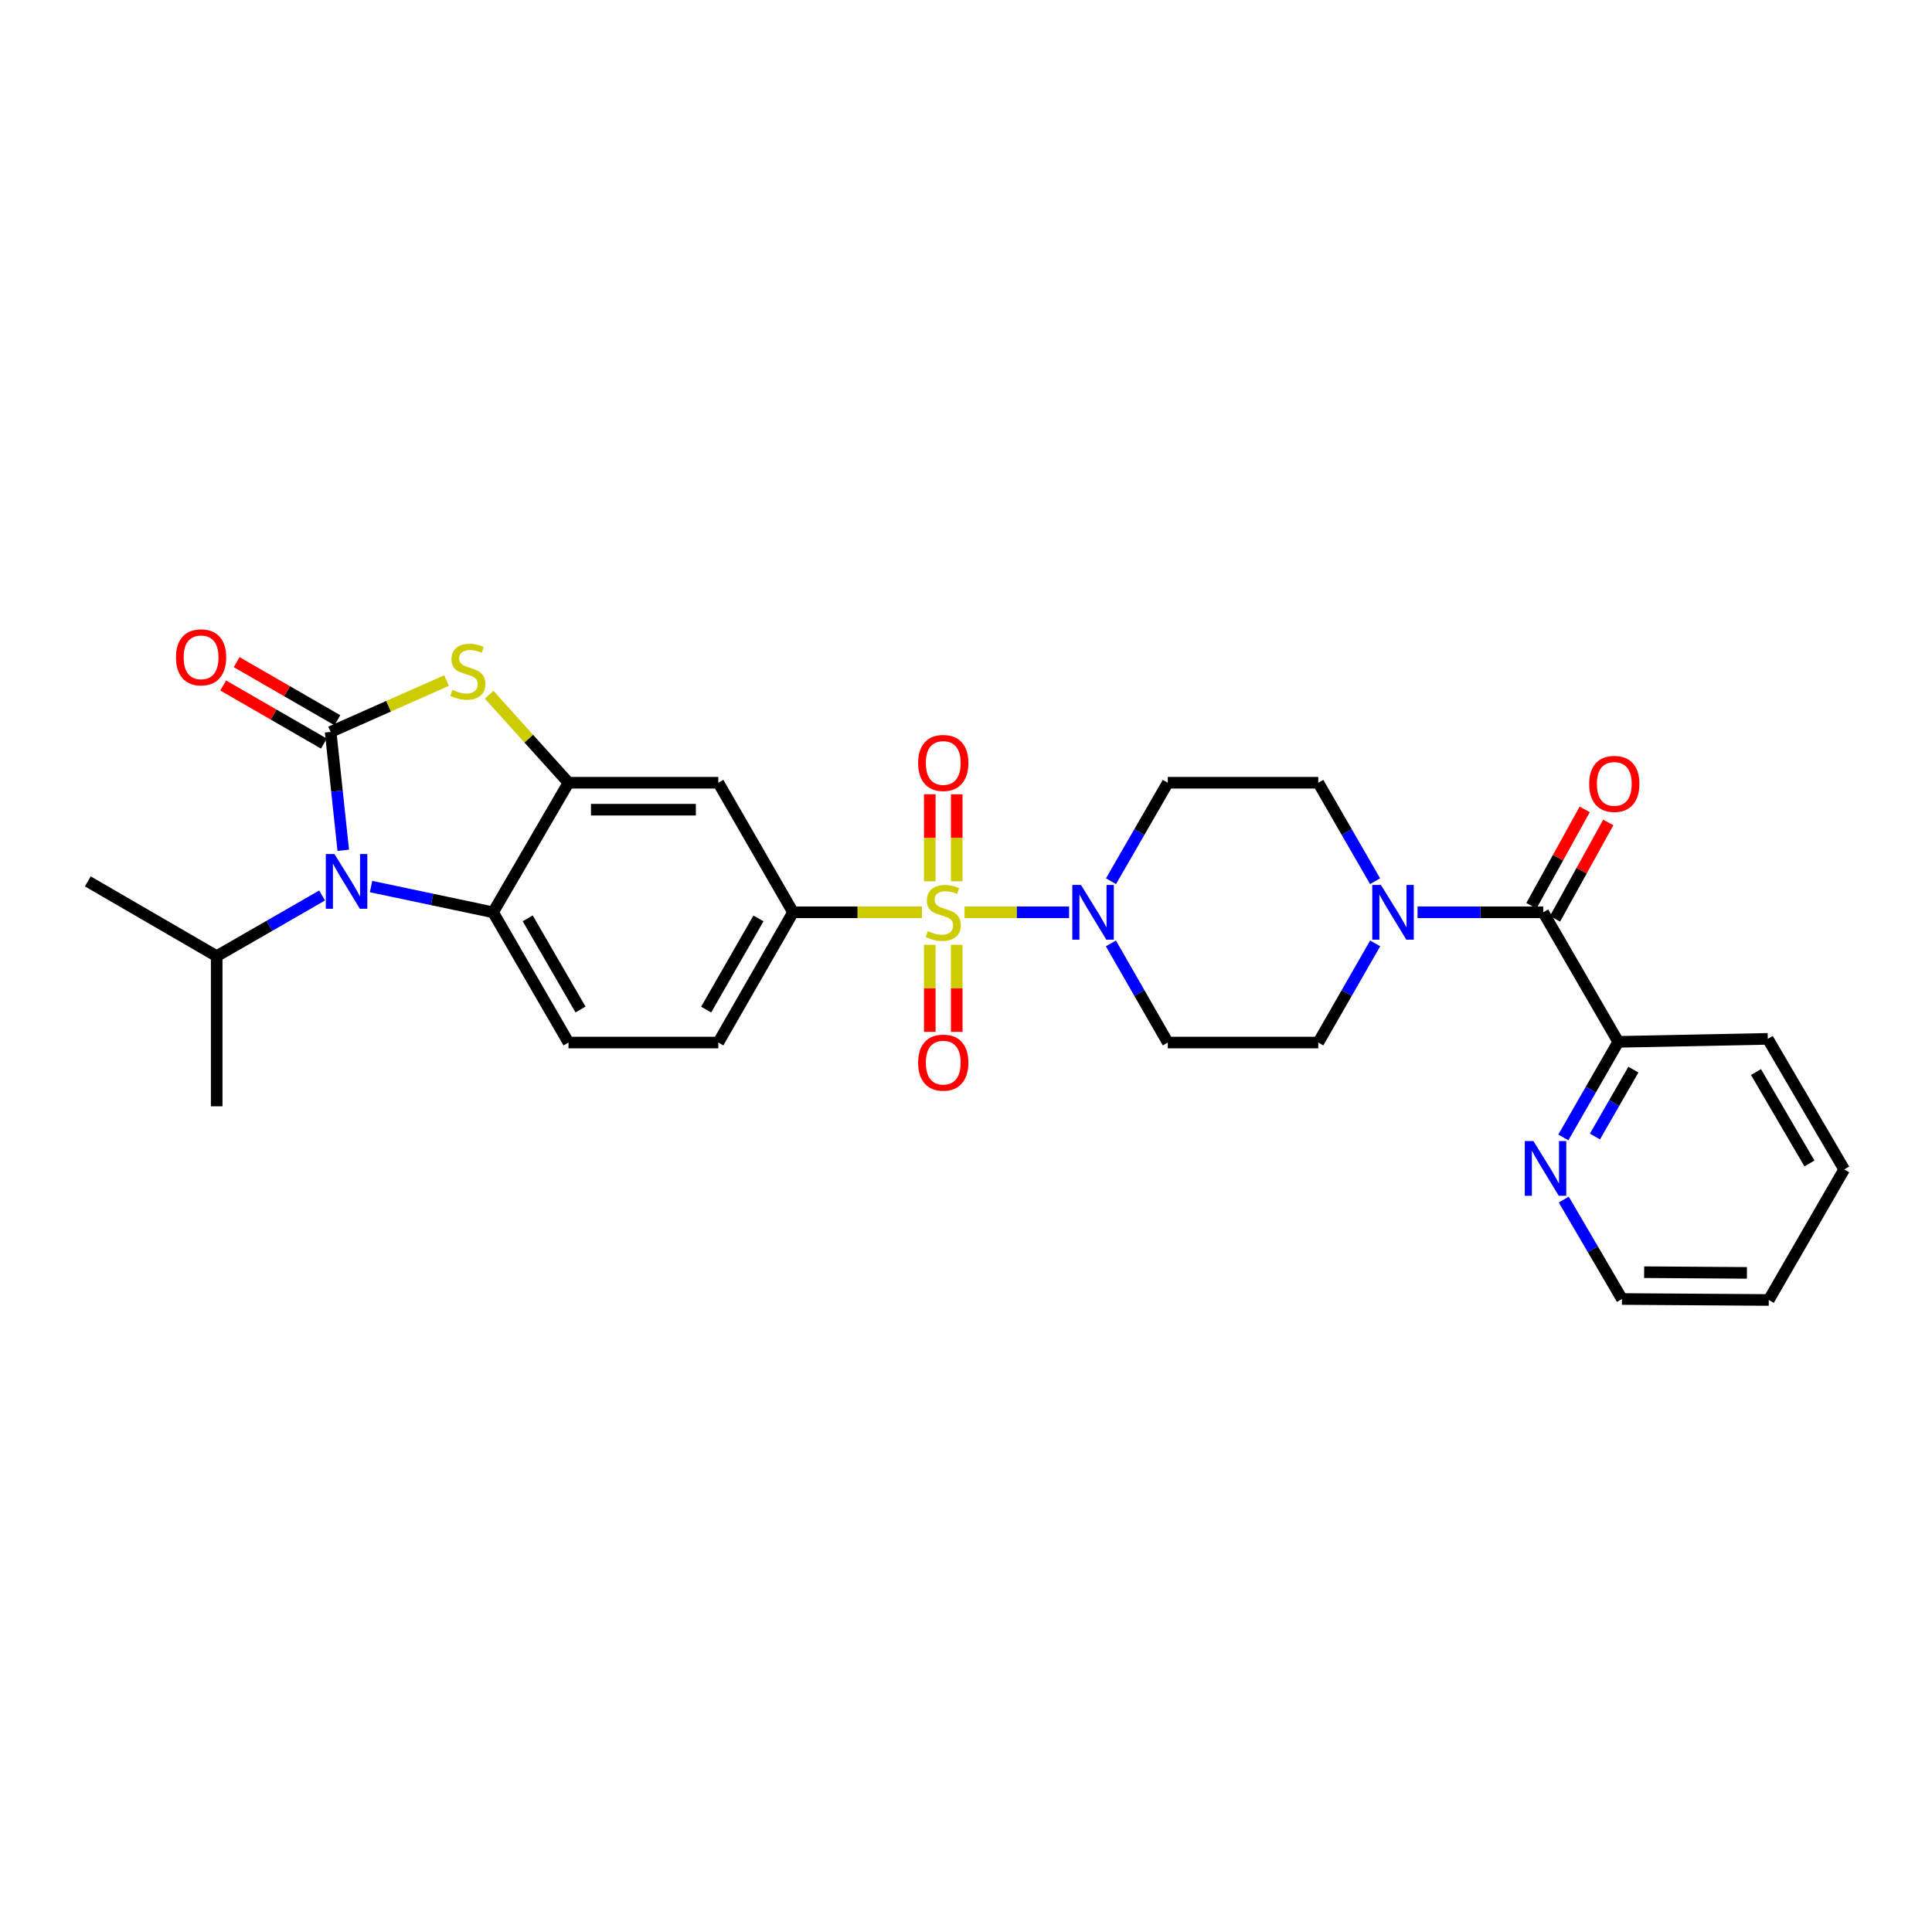 <?xml version='1.0' encoding='iso-8859-1'?>
<svg version='1.1' baseProfile='full'
              xmlns='http://www.w3.org/2000/svg'
                      xmlns:rdkit='http://www.rdkit.org/xml'
                      xmlns:xlink='http://www.w3.org/1999/xlink'
                  xml:space='preserve'
width='1000px' height='1000px' viewBox='0 0 1000 1000'>
<!-- END OF HEADER -->
<rect style='opacity:1.0;fill:#FFFFFF;stroke:none' width='1000' height='1000' x='0' y='0'> </rect>
<path class='bond-3' d='M 499.245,472.205 L 526.303,472.205' style='fill:none;fill-rule:evenodd;stroke:#CCCC00;stroke-width:6px;stroke-linecap:butt;stroke-linejoin:miter;stroke-opacity:1' />
<path class='bond-3' d='M 526.303,472.205 L 553.361,472.205' style='fill:none;fill-rule:evenodd;stroke:#0000FF;stroke-width:6px;stroke-linecap:butt;stroke-linejoin:miter;stroke-opacity:1' />
<path class='bond-6' d='M 477.203,472.205 L 443.841,472.205' style='fill:none;fill-rule:evenodd;stroke:#CCCC00;stroke-width:6px;stroke-linecap:butt;stroke-linejoin:miter;stroke-opacity:1' />
<path class='bond-6' d='M 443.841,472.205 L 410.48,472.205' style='fill:none;fill-rule:evenodd;stroke:#000000;stroke-width:6px;stroke-linecap:butt;stroke-linejoin:miter;stroke-opacity:1' />
<path class='bond-10' d='M 481.251,489.028 L 481.251,511.561' style='fill:none;fill-rule:evenodd;stroke:#CCCC00;stroke-width:6px;stroke-linecap:butt;stroke-linejoin:miter;stroke-opacity:1' />
<path class='bond-10' d='M 481.251,511.561 L 481.251,534.093' style='fill:none;fill-rule:evenodd;stroke:#FF0000;stroke-width:6px;stroke-linecap:butt;stroke-linejoin:miter;stroke-opacity:1' />
<path class='bond-10' d='M 495.202,489.028 L 495.202,511.561' style='fill:none;fill-rule:evenodd;stroke:#CCCC00;stroke-width:6px;stroke-linecap:butt;stroke-linejoin:miter;stroke-opacity:1' />
<path class='bond-10' d='M 495.202,511.561 L 495.202,534.093' style='fill:none;fill-rule:evenodd;stroke:#FF0000;stroke-width:6px;stroke-linecap:butt;stroke-linejoin:miter;stroke-opacity:1' />
<path class='bond-11' d='M 495.202,456.15 L 495.202,433.633' style='fill:none;fill-rule:evenodd;stroke:#CCCC00;stroke-width:6px;stroke-linecap:butt;stroke-linejoin:miter;stroke-opacity:1' />
<path class='bond-11' d='M 495.202,433.633 L 495.202,411.115' style='fill:none;fill-rule:evenodd;stroke:#FF0000;stroke-width:6px;stroke-linecap:butt;stroke-linejoin:miter;stroke-opacity:1' />
<path class='bond-11' d='M 481.251,456.15 L 481.251,433.633' style='fill:none;fill-rule:evenodd;stroke:#CCCC00;stroke-width:6px;stroke-linecap:butt;stroke-linejoin:miter;stroke-opacity:1' />
<path class='bond-11' d='M 481.251,433.633 L 481.251,411.115' style='fill:none;fill-rule:evenodd;stroke:#FF0000;stroke-width:6px;stroke-linecap:butt;stroke-linejoin:miter;stroke-opacity:1' />
<path class='bond-0' d='M 171.139,378.84 L 201.138,365.545' style='fill:none;fill-rule:evenodd;stroke:#000000;stroke-width:6px;stroke-linecap:butt;stroke-linejoin:miter;stroke-opacity:1' />
<path class='bond-0' d='M 201.138,365.545 L 231.137,352.25' style='fill:none;fill-rule:evenodd;stroke:#CCCC00;stroke-width:6px;stroke-linecap:butt;stroke-linejoin:miter;stroke-opacity:1' />
<path class='bond-15' d='M 174.625,372.798 L 148.564,357.761' style='fill:none;fill-rule:evenodd;stroke:#000000;stroke-width:6px;stroke-linecap:butt;stroke-linejoin:miter;stroke-opacity:1' />
<path class='bond-15' d='M 148.564,357.761 L 122.502,342.724' style='fill:none;fill-rule:evenodd;stroke:#FF0000;stroke-width:6px;stroke-linecap:butt;stroke-linejoin:miter;stroke-opacity:1' />
<path class='bond-15' d='M 167.653,384.882 L 141.592,369.845' style='fill:none;fill-rule:evenodd;stroke:#000000;stroke-width:6px;stroke-linecap:butt;stroke-linejoin:miter;stroke-opacity:1' />
<path class='bond-15' d='M 141.592,369.845 L 115.53,354.808' style='fill:none;fill-rule:evenodd;stroke:#FF0000;stroke-width:6px;stroke-linecap:butt;stroke-linejoin:miter;stroke-opacity:1' />
<path class='bond-31' d='M 171.139,378.84 L 174.404,409.471' style='fill:none;fill-rule:evenodd;stroke:#000000;stroke-width:6px;stroke-linecap:butt;stroke-linejoin:miter;stroke-opacity:1' />
<path class='bond-31' d='M 174.404,409.471 L 177.669,440.102' style='fill:none;fill-rule:evenodd;stroke:#0000FF;stroke-width:6px;stroke-linecap:butt;stroke-linejoin:miter;stroke-opacity:1' />
<path class='bond-1' d='M 192.063,458.882 L 223.637,465.543' style='fill:none;fill-rule:evenodd;stroke:#0000FF;stroke-width:6px;stroke-linecap:butt;stroke-linejoin:miter;stroke-opacity:1' />
<path class='bond-1' d='M 223.637,465.543 L 255.211,472.205' style='fill:none;fill-rule:evenodd;stroke:#000000;stroke-width:6px;stroke-linecap:butt;stroke-linejoin:miter;stroke-opacity:1' />
<path class='bond-22' d='M 166.707,463.506 L 139.432,479.206' style='fill:none;fill-rule:evenodd;stroke:#0000FF;stroke-width:6px;stroke-linecap:butt;stroke-linejoin:miter;stroke-opacity:1' />
<path class='bond-22' d='M 139.432,479.206 L 112.157,494.906' style='fill:none;fill-rule:evenodd;stroke:#000000;stroke-width:6px;stroke-linecap:butt;stroke-linejoin:miter;stroke-opacity:1' />
<path class='bond-2' d='M 253.184,359.592 L 273.721,382.369' style='fill:none;fill-rule:evenodd;stroke:#CCCC00;stroke-width:6px;stroke-linecap:butt;stroke-linejoin:miter;stroke-opacity:1' />
<path class='bond-2' d='M 273.721,382.369 L 294.259,405.146' style='fill:none;fill-rule:evenodd;stroke:#000000;stroke-width:6px;stroke-linecap:butt;stroke-linejoin:miter;stroke-opacity:1' />
<path class='bond-12' d='M 575.049,456.109 L 589.749,430.628' style='fill:none;fill-rule:evenodd;stroke:#0000FF;stroke-width:6px;stroke-linecap:butt;stroke-linejoin:miter;stroke-opacity:1' />
<path class='bond-12' d='M 589.749,430.628 L 604.448,405.146' style='fill:none;fill-rule:evenodd;stroke:#000000;stroke-width:6px;stroke-linecap:butt;stroke-linejoin:miter;stroke-opacity:1' />
<path class='bond-13' d='M 575.005,488.308 L 589.726,513.964' style='fill:none;fill-rule:evenodd;stroke:#0000FF;stroke-width:6px;stroke-linecap:butt;stroke-linejoin:miter;stroke-opacity:1' />
<path class='bond-13' d='M 589.726,513.964 L 604.448,539.62' style='fill:none;fill-rule:evenodd;stroke:#000000;stroke-width:6px;stroke-linecap:butt;stroke-linejoin:miter;stroke-opacity:1' />
<path class='bond-4' d='M 294.259,405.146 L 371.804,405.146' style='fill:none;fill-rule:evenodd;stroke:#000000;stroke-width:6px;stroke-linecap:butt;stroke-linejoin:miter;stroke-opacity:1' />
<path class='bond-4' d='M 305.89,419.097 L 360.172,419.097' style='fill:none;fill-rule:evenodd;stroke:#000000;stroke-width:6px;stroke-linecap:butt;stroke-linejoin:miter;stroke-opacity:1' />
<path class='bond-30' d='M 294.259,405.146 L 255.211,472.205' style='fill:none;fill-rule:evenodd;stroke:#000000;stroke-width:6px;stroke-linecap:butt;stroke-linejoin:miter;stroke-opacity:1' />
<path class='bond-5' d='M 255.211,472.205 L 294.259,539.62' style='fill:none;fill-rule:evenodd;stroke:#000000;stroke-width:6px;stroke-linecap:butt;stroke-linejoin:miter;stroke-opacity:1' />
<path class='bond-5' d='M 273.14,475.324 L 300.474,522.515' style='fill:none;fill-rule:evenodd;stroke:#000000;stroke-width:6px;stroke-linecap:butt;stroke-linejoin:miter;stroke-opacity:1' />
<path class='bond-9' d='M 410.48,472.205 L 371.804,405.146' style='fill:none;fill-rule:evenodd;stroke:#000000;stroke-width:6px;stroke-linecap:butt;stroke-linejoin:miter;stroke-opacity:1' />
<path class='bond-19' d='M 410.48,472.205 L 371.804,539.62' style='fill:none;fill-rule:evenodd;stroke:#000000;stroke-width:6px;stroke-linecap:butt;stroke-linejoin:miter;stroke-opacity:1' />
<path class='bond-19' d='M 392.577,475.375 L 365.504,522.565' style='fill:none;fill-rule:evenodd;stroke:#000000;stroke-width:6px;stroke-linecap:butt;stroke-linejoin:miter;stroke-opacity:1' />
<path class='bond-7' d='M 798.765,472.205 L 766.237,472.205' style='fill:none;fill-rule:evenodd;stroke:#000000;stroke-width:6px;stroke-linecap:butt;stroke-linejoin:miter;stroke-opacity:1' />
<path class='bond-7' d='M 766.237,472.205 L 733.709,472.205' style='fill:none;fill-rule:evenodd;stroke:#0000FF;stroke-width:6px;stroke-linecap:butt;stroke-linejoin:miter;stroke-opacity:1' />
<path class='bond-16' d='M 798.765,472.205 L 837.611,539.263' style='fill:none;fill-rule:evenodd;stroke:#000000;stroke-width:6px;stroke-linecap:butt;stroke-linejoin:miter;stroke-opacity:1' />
<path class='bond-21' d='M 804.87,475.58 L 818.66,450.637' style='fill:none;fill-rule:evenodd;stroke:#000000;stroke-width:6px;stroke-linecap:butt;stroke-linejoin:miter;stroke-opacity:1' />
<path class='bond-21' d='M 818.66,450.637 L 832.45,425.694' style='fill:none;fill-rule:evenodd;stroke:#FF0000;stroke-width:6px;stroke-linecap:butt;stroke-linejoin:miter;stroke-opacity:1' />
<path class='bond-21' d='M 792.66,468.83 L 806.451,443.886' style='fill:none;fill-rule:evenodd;stroke:#000000;stroke-width:6px;stroke-linecap:butt;stroke-linejoin:miter;stroke-opacity:1' />
<path class='bond-21' d='M 806.451,443.886 L 820.241,418.943' style='fill:none;fill-rule:evenodd;stroke:#FF0000;stroke-width:6px;stroke-linecap:butt;stroke-linejoin:miter;stroke-opacity:1' />
<path class='bond-8' d='M 711.786,488.308 L 697.064,513.964' style='fill:none;fill-rule:evenodd;stroke:#0000FF;stroke-width:6px;stroke-linecap:butt;stroke-linejoin:miter;stroke-opacity:1' />
<path class='bond-8' d='M 697.064,513.964 L 682.342,539.62' style='fill:none;fill-rule:evenodd;stroke:#000000;stroke-width:6px;stroke-linecap:butt;stroke-linejoin:miter;stroke-opacity:1' />
<path class='bond-29' d='M 711.741,456.109 L 697.042,430.628' style='fill:none;fill-rule:evenodd;stroke:#0000FF;stroke-width:6px;stroke-linecap:butt;stroke-linejoin:miter;stroke-opacity:1' />
<path class='bond-29' d='M 697.042,430.628 L 682.342,405.146' style='fill:none;fill-rule:evenodd;stroke:#000000;stroke-width:6px;stroke-linecap:butt;stroke-linejoin:miter;stroke-opacity:1' />
<path class='bond-17' d='M 604.448,405.146 L 682.342,405.146' style='fill:none;fill-rule:evenodd;stroke:#000000;stroke-width:6px;stroke-linecap:butt;stroke-linejoin:miter;stroke-opacity:1' />
<path class='bond-18' d='M 604.448,539.62 L 682.342,539.62' style='fill:none;fill-rule:evenodd;stroke:#000000;stroke-width:6px;stroke-linecap:butt;stroke-linejoin:miter;stroke-opacity:1' />
<path class='bond-14' d='M 294.259,539.62 L 371.804,539.62' style='fill:none;fill-rule:evenodd;stroke:#000000;stroke-width:6px;stroke-linecap:butt;stroke-linejoin:miter;stroke-opacity:1' />
<path class='bond-20' d='M 837.611,539.263 L 823.397,563.997' style='fill:none;fill-rule:evenodd;stroke:#000000;stroke-width:6px;stroke-linecap:butt;stroke-linejoin:miter;stroke-opacity:1' />
<path class='bond-20' d='M 823.397,563.997 L 809.182,588.731' style='fill:none;fill-rule:evenodd;stroke:#0000FF;stroke-width:6px;stroke-linecap:butt;stroke-linejoin:miter;stroke-opacity:1' />
<path class='bond-20' d='M 845.443,553.635 L 835.493,570.949' style='fill:none;fill-rule:evenodd;stroke:#000000;stroke-width:6px;stroke-linecap:butt;stroke-linejoin:miter;stroke-opacity:1' />
<path class='bond-20' d='M 835.493,570.949 L 825.542,588.262' style='fill:none;fill-rule:evenodd;stroke:#0000FF;stroke-width:6px;stroke-linecap:butt;stroke-linejoin:miter;stroke-opacity:1' />
<path class='bond-24' d='M 837.611,539.263 L 915.002,537.713' style='fill:none;fill-rule:evenodd;stroke:#000000;stroke-width:6px;stroke-linecap:butt;stroke-linejoin:miter;stroke-opacity:1' />
<path class='bond-23' d='M 809.394,620.897 L 824.456,646.628' style='fill:none;fill-rule:evenodd;stroke:#0000FF;stroke-width:6px;stroke-linecap:butt;stroke-linejoin:miter;stroke-opacity:1' />
<path class='bond-23' d='M 824.456,646.628 L 839.518,672.358' style='fill:none;fill-rule:evenodd;stroke:#000000;stroke-width:6px;stroke-linecap:butt;stroke-linejoin:miter;stroke-opacity:1' />
<path class='bond-25' d='M 112.157,494.906 L 45.455,456.207' style='fill:none;fill-rule:evenodd;stroke:#000000;stroke-width:6px;stroke-linecap:butt;stroke-linejoin:miter;stroke-opacity:1' />
<path class='bond-26' d='M 112.157,494.906 L 112.157,572.63' style='fill:none;fill-rule:evenodd;stroke:#000000;stroke-width:6px;stroke-linecap:butt;stroke-linejoin:miter;stroke-opacity:1' />
<path class='bond-32' d='M 839.518,672.358 L 915.513,672.869' style='fill:none;fill-rule:evenodd;stroke:#000000;stroke-width:6px;stroke-linecap:butt;stroke-linejoin:miter;stroke-opacity:1' />
<path class='bond-32' d='M 851.011,658.484 L 904.208,658.842' style='fill:none;fill-rule:evenodd;stroke:#000000;stroke-width:6px;stroke-linecap:butt;stroke-linejoin:miter;stroke-opacity:1' />
<path class='bond-28' d='M 915.002,537.713 L 954.545,605.299' style='fill:none;fill-rule:evenodd;stroke:#000000;stroke-width:6px;stroke-linecap:butt;stroke-linejoin:miter;stroke-opacity:1' />
<path class='bond-28' d='M 908.892,554.897 L 936.572,602.207' style='fill:none;fill-rule:evenodd;stroke:#000000;stroke-width:6px;stroke-linecap:butt;stroke-linejoin:miter;stroke-opacity:1' />
<path class='bond-27' d='M 915.513,672.869 L 954.545,605.299' style='fill:none;fill-rule:evenodd;stroke:#000000;stroke-width:6px;stroke-linecap:butt;stroke-linejoin:miter;stroke-opacity:1' />
<path  class='atom-0' d='M 480.227 481.925
Q 480.547 482.045, 481.867 482.605
Q 483.187 483.165, 484.627 483.525
Q 486.107 483.845, 487.547 483.845
Q 490.227 483.845, 491.787 482.565
Q 493.347 481.245, 493.347 478.965
Q 493.347 477.405, 492.547 476.445
Q 491.787 475.485, 490.587 474.965
Q 489.387 474.445, 487.387 473.845
Q 484.867 473.085, 483.347 472.365
Q 481.867 471.645, 480.787 470.125
Q 479.747 468.605, 479.747 466.045
Q 479.747 462.485, 482.147 460.285
Q 484.587 458.085, 489.387 458.085
Q 492.667 458.085, 496.387 459.645
L 495.467 462.725
Q 492.067 461.325, 489.507 461.325
Q 486.747 461.325, 485.227 462.485
Q 483.707 463.605, 483.747 465.565
Q 483.747 467.085, 484.507 468.005
Q 485.307 468.925, 486.427 469.445
Q 487.587 469.965, 489.507 470.565
Q 492.067 471.365, 493.587 472.165
Q 495.107 472.965, 496.187 474.605
Q 497.307 476.205, 497.307 478.965
Q 497.307 482.885, 494.667 485.005
Q 492.067 487.085, 487.707 487.085
Q 485.187 487.085, 483.267 486.525
Q 481.387 486.005, 479.147 485.085
L 480.227 481.925
' fill='#CCCC00'/>
<path  class='atom-2' d='M 173.126 442.047
L 182.406 457.047
Q 183.326 458.527, 184.806 461.207
Q 186.286 463.887, 186.366 464.047
L 186.366 442.047
L 190.126 442.047
L 190.126 470.367
L 186.246 470.367
L 176.286 453.967
Q 175.126 452.047, 173.886 449.847
Q 172.686 447.647, 172.326 446.967
L 172.326 470.367
L 168.646 470.367
L 168.646 442.047
L 173.126 442.047
' fill='#0000FF'/>
<path  class='atom-3' d='M 234.159 357.085
Q 234.479 357.205, 235.799 357.765
Q 237.119 358.325, 238.559 358.685
Q 240.039 359.005, 241.479 359.005
Q 244.159 359.005, 245.719 357.725
Q 247.279 356.405, 247.279 354.125
Q 247.279 352.565, 246.479 351.605
Q 245.719 350.645, 244.519 350.125
Q 243.319 349.605, 241.319 349.005
Q 238.799 348.245, 237.279 347.525
Q 235.799 346.805, 234.719 345.285
Q 233.679 343.765, 233.679 341.205
Q 233.679 337.645, 236.079 335.445
Q 238.519 333.245, 243.319 333.245
Q 246.599 333.245, 250.319 334.805
L 249.399 337.885
Q 245.999 336.485, 243.439 336.485
Q 240.679 336.485, 239.159 337.645
Q 237.639 338.765, 237.679 340.725
Q 237.679 342.245, 238.439 343.165
Q 239.239 344.085, 240.359 344.605
Q 241.519 345.125, 243.439 345.725
Q 245.999 346.525, 247.519 347.325
Q 249.039 348.125, 250.119 349.765
Q 251.239 351.365, 251.239 354.125
Q 251.239 358.045, 248.599 360.165
Q 245.999 362.245, 241.639 362.245
Q 239.119 362.245, 237.199 361.685
Q 235.319 361.165, 233.079 360.245
L 234.159 357.085
' fill='#CCCC00'/>
<path  class='atom-4' d='M 559.504 458.045
L 568.784 473.045
Q 569.704 474.525, 571.184 477.205
Q 572.664 479.885, 572.744 480.045
L 572.744 458.045
L 576.504 458.045
L 576.504 486.365
L 572.624 486.365
L 562.664 469.965
Q 561.504 468.045, 560.264 465.845
Q 559.064 463.645, 558.704 462.965
L 558.704 486.365
L 555.024 486.365
L 555.024 458.045
L 559.504 458.045
' fill='#0000FF'/>
<path  class='atom-9' d='M 714.766 458.045
L 724.046 473.045
Q 724.966 474.525, 726.446 477.205
Q 727.926 479.885, 728.006 480.045
L 728.006 458.045
L 731.766 458.045
L 731.766 486.365
L 727.886 486.365
L 717.926 469.965
Q 716.766 468.045, 715.526 465.845
Q 714.326 463.645, 713.966 462.965
L 713.966 486.365
L 710.286 486.365
L 710.286 458.045
L 714.766 458.045
' fill='#0000FF'/>
<path  class='atom-11' d='M 475.227 550.016
Q 475.227 543.216, 478.587 539.416
Q 481.947 535.616, 488.227 535.616
Q 494.507 535.616, 497.867 539.416
Q 501.227 543.216, 501.227 550.016
Q 501.227 556.896, 497.827 560.816
Q 494.427 564.696, 488.227 564.696
Q 481.987 564.696, 478.587 560.816
Q 475.227 556.936, 475.227 550.016
M 488.227 561.496
Q 492.547 561.496, 494.867 558.616
Q 497.227 555.696, 497.227 550.016
Q 497.227 544.456, 494.867 541.656
Q 492.547 538.816, 488.227 538.816
Q 483.907 538.816, 481.547 541.616
Q 479.227 544.416, 479.227 550.016
Q 479.227 555.736, 481.547 558.616
Q 483.907 561.496, 488.227 561.496
' fill='#FF0000'/>
<path  class='atom-12' d='M 475.227 394.902
Q 475.227 388.102, 478.587 384.302
Q 481.947 380.502, 488.227 380.502
Q 494.507 380.502, 497.867 384.302
Q 501.227 388.102, 501.227 394.902
Q 501.227 401.782, 497.827 405.702
Q 494.427 409.582, 488.227 409.582
Q 481.987 409.582, 478.587 405.702
Q 475.227 401.822, 475.227 394.902
M 488.227 406.382
Q 492.547 406.382, 494.867 403.502
Q 497.227 400.582, 497.227 394.902
Q 497.227 389.342, 494.867 386.542
Q 492.547 383.702, 488.227 383.702
Q 483.907 383.702, 481.547 386.502
Q 479.227 389.302, 479.227 394.902
Q 479.227 400.622, 481.547 403.502
Q 483.907 406.382, 488.227 406.382
' fill='#FF0000'/>
<path  class='atom-16' d='M 91.081 340.229
Q 91.081 333.429, 94.441 329.629
Q 97.801 325.829, 104.081 325.829
Q 110.361 325.829, 113.721 329.629
Q 117.081 333.429, 117.081 340.229
Q 117.081 347.109, 113.681 351.029
Q 110.281 354.909, 104.081 354.909
Q 97.841 354.909, 94.441 351.029
Q 91.081 347.149, 91.081 340.229
M 104.081 351.709
Q 108.401 351.709, 110.721 348.829
Q 113.081 345.909, 113.081 340.229
Q 113.081 334.669, 110.721 331.869
Q 108.401 329.029, 104.081 329.029
Q 99.761 329.029, 97.401 331.829
Q 95.081 334.629, 95.081 340.229
Q 95.081 345.949, 97.401 348.829
Q 99.761 351.709, 104.081 351.709
' fill='#FF0000'/>
<path  class='atom-21' d='M 793.698 590.62
L 802.978 605.62
Q 803.898 607.1, 805.378 609.78
Q 806.858 612.46, 806.938 612.62
L 806.938 590.62
L 810.698 590.62
L 810.698 618.94
L 806.818 618.94
L 796.858 602.54
Q 795.698 600.62, 794.458 598.42
Q 793.258 596.22, 792.898 595.54
L 792.898 618.94
L 789.218 618.94
L 789.218 590.62
L 793.698 590.62
' fill='#0000FF'/>
<path  class='atom-22' d='M 822.557 405.737
Q 822.557 398.937, 825.917 395.137
Q 829.277 391.337, 835.557 391.337
Q 841.837 391.337, 845.197 395.137
Q 848.557 398.937, 848.557 405.737
Q 848.557 412.617, 845.157 416.537
Q 841.757 420.417, 835.557 420.417
Q 829.317 420.417, 825.917 416.537
Q 822.557 412.657, 822.557 405.737
M 835.557 417.217
Q 839.877 417.217, 842.197 414.337
Q 844.557 411.417, 844.557 405.737
Q 844.557 400.177, 842.197 397.377
Q 839.877 394.537, 835.557 394.537
Q 831.237 394.537, 828.877 397.337
Q 826.557 400.137, 826.557 405.737
Q 826.557 411.457, 828.877 414.337
Q 831.237 417.217, 835.557 417.217
' fill='#FF0000'/>
</svg>
